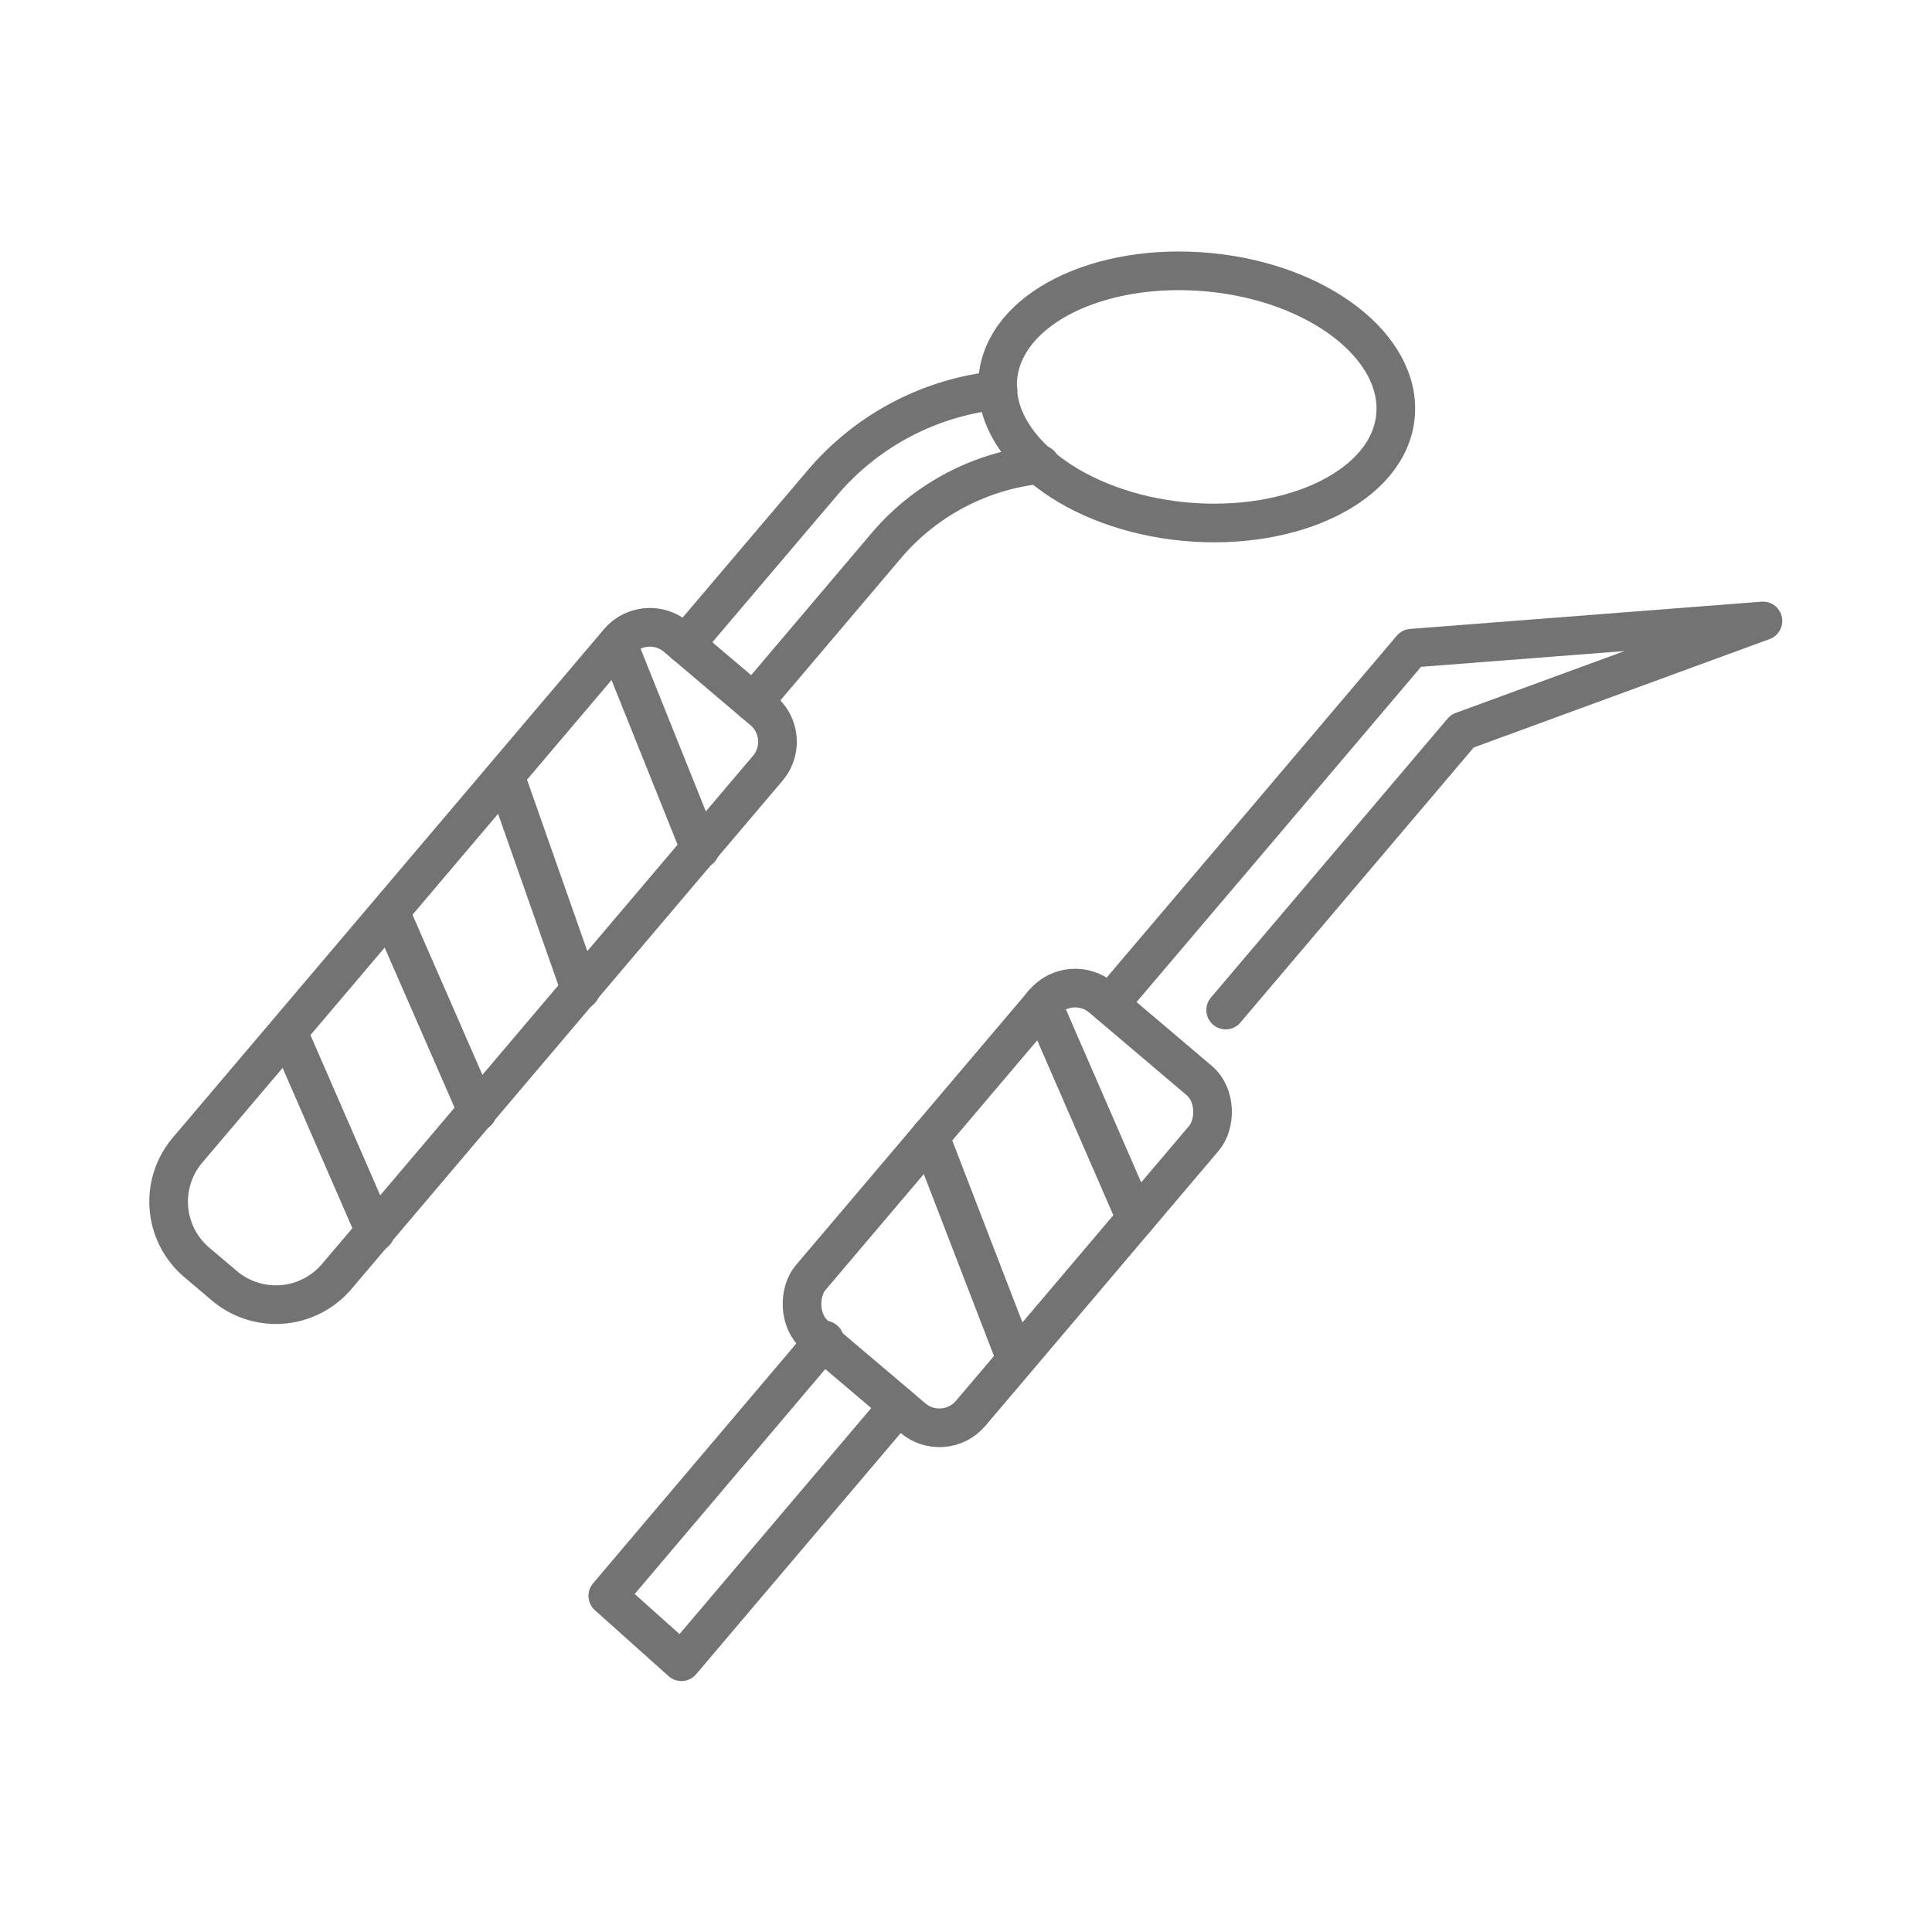 <svg id="Layer_1" data-name="Layer 1" xmlns="http://www.w3.org/2000/svg" viewBox="0 0 100 100"><defs><style>.cls-1{fill:none;stroke:#737373;stroke-linecap:round;stroke-linejoin:round;stroke-width:2px;}</style></defs><title>uptowne-dental-centre-icons-master</title><path class="cls-1" d="M35.46,33.36,42.56,25a13.78,13.78,0,0,1,9.1-4.8"/><path class="cls-1" d="M39,36.35l6.85-8.08a12.1,12.1,0,0,1,8-4.23"/><polyline class="cls-1" points="57.42 51.98 64.52 43.62 73.06 33.55 91.25 32.14 75.69 37.84 63.44 52.28"/><path class="cls-1" d="M61.32,27c-5.68-.54-10-3.87-9.67-7.44s5.22-6,10.91-5.47,10,3.88,9.67,7.44S67,27.52,61.32,27Z"/><path class="cls-1" d="M21.17,30.07H27a2.12,2.12,0,0,1,2.12,2.12V66.69A4.13,4.13,0,0,1,25,70.81H23.17A4.12,4.12,0,0,1,19,66.69V32.19a2.12,2.12,0,0,1,2.12-2.12Z" transform="translate(38.35 -3.62) rotate(40.3)"/><line class="cls-1" x1="31.98" y1="33.33" x2="36.24" y2="43.95"/><line class="cls-1" x1="26.16" y1="40.19" x2="30.05" y2="51.25"/><line class="cls-1" x1="20.2" y1="47.21" x2="24.71" y2="57.54"/><line class="cls-1" x1="14.92" y1="53.44" x2="19.42" y2="63.78"/><rect class="cls-1" x="46.7" y="51.07" width="10.86" height="22.91" rx="2.12" transform="translate(52.82 -18.88) rotate(40.3)"/><line class="cls-1" x1="53.96" y1="51.97" x2="58.79" y2="63.07"/><line class="cls-1" x1="48.14" y1="58.83" x2="52.59" y2="70.37"/><polyline class="cls-1" points="42.68 69.36 31.46 82.6 35.27 86.01 46.5 72.77"/></svg>